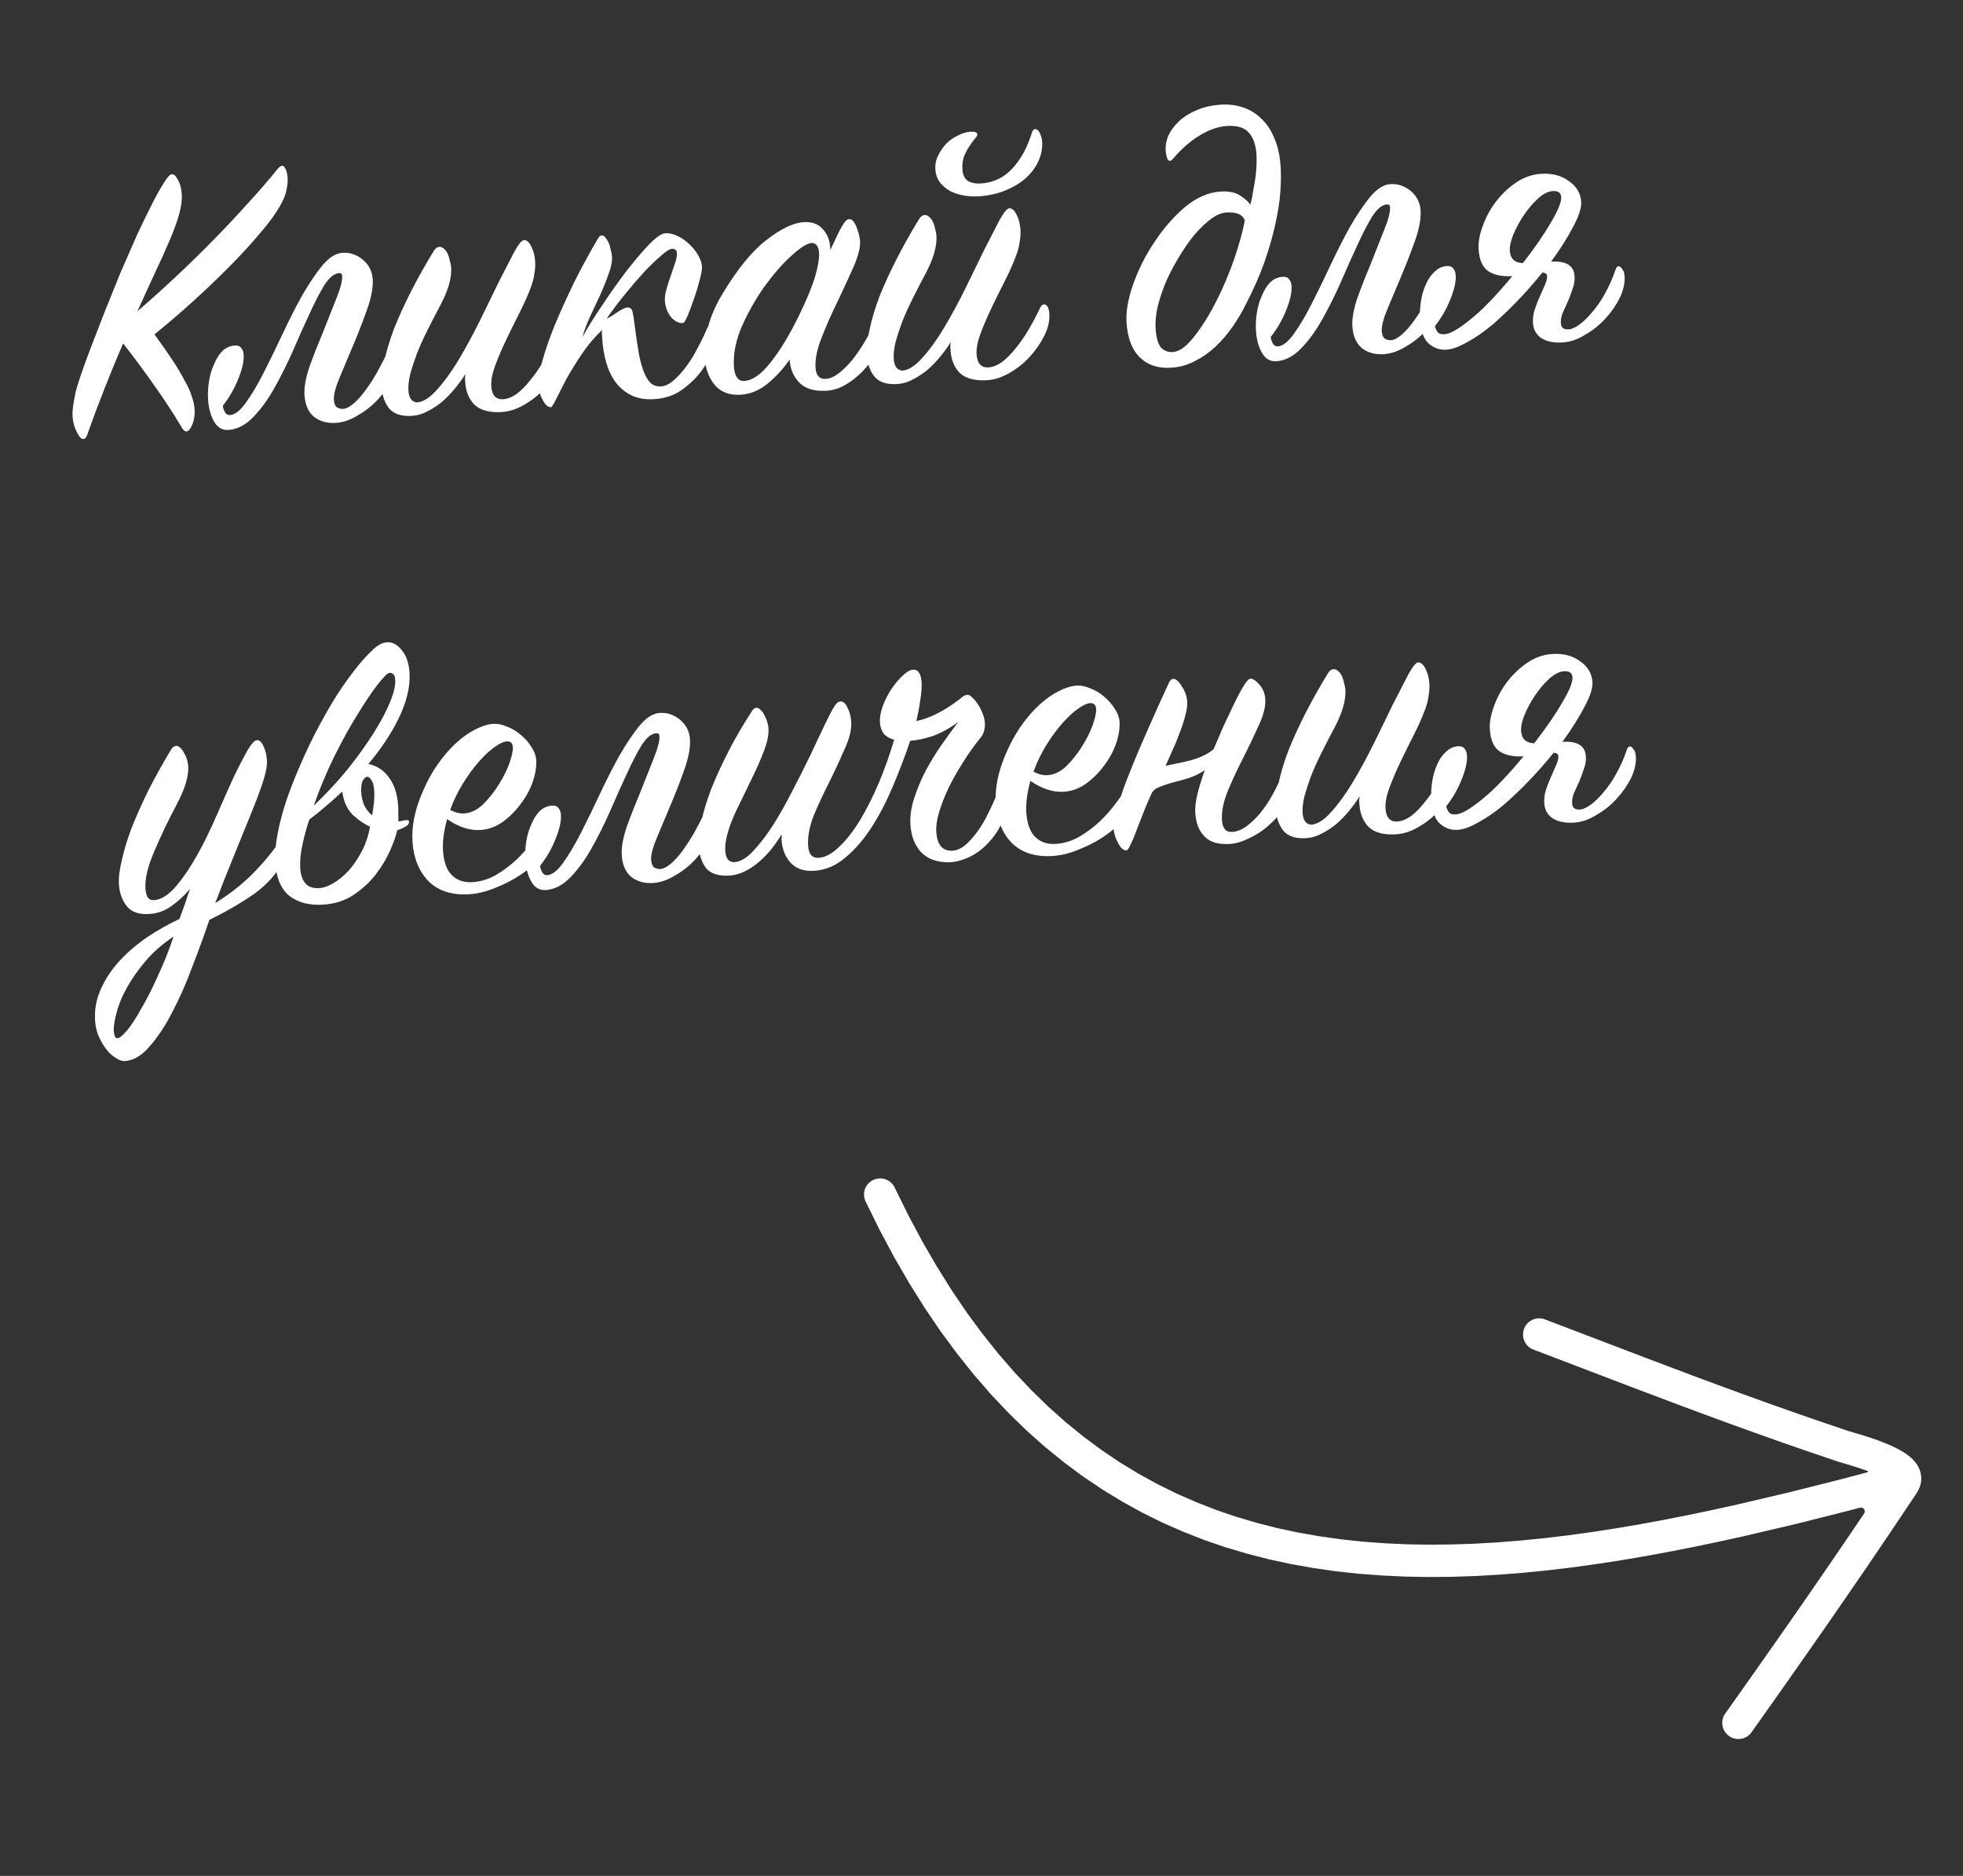 <?xml version="1.0" encoding="UTF-8"?> <svg xmlns="http://www.w3.org/2000/svg" width="180" height="172" viewBox="0 0 180 172" fill="none"><rect x="0" y="0" width="180" height="172" fill="#333333" stroke="none"/> <path d="M11.288 31.487C10.723 32.801 10.161 34.166 9.602 35.58C9.044 36.994 8.5 38.445 7.971 39.933C7.885 40.139 7.779 40.246 7.654 40.254C7.455 40.267 7.253 40.055 7.049 39.617C6.82 39.182 6.689 38.714 6.657 38.215C6.637 37.916 6.653 37.589 6.705 37.235C6.757 36.881 6.83 36.463 6.923 35.981C7.002 35.65 7.167 35.114 7.419 34.371C7.671 33.628 7.989 32.755 8.375 31.753C8.76 30.751 9.177 29.672 9.628 28.515C10.101 27.331 10.575 26.161 11.05 25.002C11.551 23.842 12.041 22.721 12.521 21.637C13.026 20.552 13.489 19.595 13.911 18.766C14.332 17.936 14.702 17.273 15.02 16.777C15.336 16.255 15.582 15.988 15.757 15.977C15.956 15.964 16.143 16.14 16.317 16.504C16.515 16.841 16.631 17.272 16.665 17.796C16.701 18.345 16.617 18.977 16.413 19.691C16.21 20.406 15.912 21.214 15.52 22.117C15.152 22.993 14.714 23.961 14.208 25.021C13.703 26.106 13.166 27.281 12.598 28.546C13.759 27.543 14.93 26.489 16.11 25.384C17.29 24.28 18.432 23.166 19.536 22.041C20.639 20.917 21.693 19.796 22.697 18.678C23.726 17.559 24.657 16.483 25.491 15.451C25.631 15.292 25.751 15.209 25.851 15.203C26 15.193 26.12 15.31 26.212 15.555C26.301 15.774 26.355 16.021 26.373 16.296C26.399 16.695 26.342 17.162 26.202 17.697C26.06 18.207 25.761 18.803 25.305 19.484C24.918 20.085 24.34 20.825 23.571 21.702C22.827 22.577 21.95 23.524 20.939 24.542C19.953 25.533 18.88 26.556 17.721 27.608C16.563 28.661 15.377 29.678 14.164 30.66C14.825 31.568 15.378 32.358 15.823 33.031C16.267 33.703 16.633 34.318 16.92 34.875C17.231 35.406 17.45 35.892 17.58 36.335C17.732 36.75 17.821 37.145 17.845 37.52C17.878 38.018 17.808 38.486 17.637 38.923C17.463 39.336 17.277 39.548 17.077 39.561C16.977 39.568 16.859 39.475 16.721 39.284C15.905 37.91 15.041 36.589 14.132 35.321C13.247 34.051 12.299 32.773 11.288 31.487ZM21.536 31.679C21.81 31.661 22.003 31.736 22.114 31.904C22.249 32.046 22.325 32.254 22.343 32.528C22.381 33.102 22.216 33.839 21.849 34.74C21.506 35.614 21.034 36.434 20.433 37.2C20.444 37.374 20.507 37.57 20.622 37.788C20.734 37.981 20.89 38.071 21.09 38.058C21.539 38.029 22.027 37.646 22.555 36.91C23.083 36.174 23.625 35.262 24.179 34.174C24.734 33.085 25.308 31.908 25.902 30.642C26.495 29.375 27.094 28.196 27.699 27.105C28.328 26.011 28.945 25.094 29.547 24.353C30.175 23.611 30.788 23.22 31.387 23.181C32.085 23.135 32.712 23.344 33.269 23.809C33.825 24.273 34.127 24.867 34.175 25.59C34.224 26.339 34.058 27.251 33.678 28.328C33.297 29.405 32.88 30.485 32.425 31.567C31.97 32.648 31.547 33.653 31.157 34.58C30.767 35.508 30.587 36.196 30.616 36.645C30.639 36.994 30.729 37.226 30.887 37.341C31.07 37.454 31.261 37.504 31.46 37.491C31.735 37.473 32.05 37.315 32.406 37.016C32.762 36.717 33.124 36.317 33.492 35.817C33.86 35.317 34.224 34.755 34.584 34.13C34.942 33.48 35.286 32.807 35.616 32.109C35.678 31.904 35.771 31.798 35.896 31.79C35.996 31.783 36.101 31.864 36.212 32.032C36.347 32.174 36.424 32.394 36.444 32.693C36.485 33.317 36.34 33.977 36.01 34.675C35.678 35.349 35.232 35.991 34.671 36.604C34.133 37.191 33.514 37.682 32.814 38.079C32.14 38.499 31.467 38.731 30.793 38.775C30.02 38.825 29.357 38.644 28.804 38.229C28.274 37.788 27.979 37.118 27.921 36.22C27.875 35.522 28.03 34.648 28.387 33.597C28.769 32.545 29.188 31.478 29.643 30.396C30.073 29.316 30.471 28.313 30.836 27.387C31.224 26.435 31.404 25.735 31.374 25.286C31.363 25.111 31.27 25.029 31.095 25.041C30.646 25.07 30.194 25.438 29.74 26.144C29.31 26.849 28.854 27.73 28.373 28.789C27.889 29.822 27.387 30.945 26.865 32.156C26.32 33.395 25.744 34.547 25.138 35.614C24.555 36.654 23.911 37.535 23.207 38.258C22.503 38.98 21.752 39.367 20.954 39.42C20.38 39.457 19.937 39.198 19.625 38.643C19.314 38.087 19.132 37.423 19.081 36.649C19.046 36.101 19.072 35.548 19.161 34.991C19.248 34.409 19.401 33.886 19.621 33.42C19.815 32.932 20.064 32.527 20.368 32.207C20.698 31.884 21.087 31.709 21.536 31.679ZM42.685 34.276C42.413 34.719 42.092 35.166 41.721 35.616C41.373 36.04 40.986 36.441 40.559 36.819C40.132 37.173 39.688 37.465 39.227 37.696C38.768 37.951 38.289 38.096 37.79 38.128C36.817 38.192 36.113 37.963 35.678 37.44C35.268 36.916 35.037 36.255 34.985 35.457C34.942 34.808 35.029 34.026 35.244 33.11C35.435 32.196 35.733 31.199 36.138 30.121C36.568 29.041 37.094 27.891 37.715 26.673C38.337 25.455 39.032 24.22 39.802 22.967C39.938 22.758 40.094 22.648 40.269 22.636C40.443 22.625 40.598 22.69 40.732 22.831C40.865 22.948 40.975 23.103 41.063 23.298C41.151 23.492 41.215 23.701 41.255 23.924C41.319 24.145 41.357 24.343 41.369 24.518C41.431 25.465 41.105 26.614 40.392 27.963C39.991 28.716 39.602 29.468 39.225 30.219C38.849 30.97 38.52 31.693 38.24 32.388C37.985 33.081 37.776 33.721 37.614 34.307C37.477 34.892 37.423 35.397 37.451 35.821C37.495 36.494 37.756 36.853 38.235 36.897C38.809 36.859 39.422 36.468 40.074 35.724C40.752 34.978 41.418 34.058 42.073 32.963C42.727 31.868 43.375 30.673 44.017 29.379C44.635 28.111 45.209 26.934 45.739 25.847C46.294 24.758 46.761 23.851 47.139 23.125C47.542 22.397 47.843 22.027 48.043 22.014C48.292 21.997 48.518 22.195 48.721 22.608C48.921 22.996 49.039 23.451 49.073 23.975C49.096 24.324 49.071 24.702 48.997 25.107C48.948 25.511 48.838 25.932 48.666 26.369C48.411 27.062 48.073 27.823 47.651 28.652C47.23 29.481 46.821 30.31 46.424 31.137C46.028 31.965 45.691 32.751 45.414 33.495C45.137 34.24 45.016 34.874 45.05 35.398C45.106 36.246 45.47 36.648 46.144 36.604C46.543 36.578 46.958 36.413 47.389 36.109C47.818 35.78 48.229 35.365 48.622 34.863C49.04 34.36 49.441 33.782 49.824 33.131C50.207 32.48 50.563 31.805 50.893 31.107C50.982 30.926 51.101 30.831 51.25 30.821C51.35 30.814 51.441 30.871 51.524 30.991C51.632 31.109 51.698 31.343 51.721 31.692C51.763 32.34 51.607 33.014 51.252 33.714C50.92 34.387 50.474 35.03 49.913 35.643C49.376 36.229 48.756 36.72 48.056 37.117C47.381 37.512 46.706 37.731 46.033 37.776C44.935 37.848 44.108 37.639 43.549 37.149C43.015 36.633 42.718 35.926 42.659 35.029C42.651 34.904 42.643 34.779 42.634 34.654C42.651 34.528 42.668 34.402 42.685 34.276ZM61.595 22.816C61.396 22.829 61.071 23.038 60.622 23.443C60.171 23.824 59.652 24.321 59.066 24.936C58.505 25.548 57.912 26.239 57.286 27.006C56.683 27.747 56.13 28.485 55.627 29.219C55.895 29.101 56.221 28.904 56.603 28.629C56.988 28.378 57.279 28.234 57.477 28.196C57.751 28.178 57.921 28.292 57.988 28.538C58.054 28.784 58.141 29.342 58.248 30.212C58.35 31.007 58.46 31.738 58.579 32.407C58.697 33.05 58.846 33.604 59.026 34.068C59.207 34.532 59.418 34.882 59.659 35.117C59.925 35.349 60.244 35.454 60.618 35.429C60.993 35.405 61.381 35.217 61.784 34.864C62.187 34.512 62.572 34.086 62.94 33.586C63.331 33.06 63.682 32.486 63.992 31.864C64.327 31.241 64.613 30.646 64.852 30.079C64.987 29.845 65.116 29.724 65.241 29.716C65.341 29.709 65.433 29.778 65.518 29.923C65.627 30.066 65.691 30.275 65.709 30.549C65.725 30.799 65.629 31.243 65.421 31.883C65.237 32.521 64.905 33.182 64.424 33.865C63.966 34.521 63.366 35.124 62.626 35.673C61.91 36.221 61.029 36.529 59.981 36.598C59.183 36.651 58.487 36.533 57.892 36.247C57.322 35.959 56.845 35.564 56.462 35.063C56.076 34.537 55.786 33.93 55.591 33.242C55.395 32.553 55.273 31.835 55.224 31.086C55.216 30.962 55.208 30.837 55.199 30.712C55.19 30.563 55.192 30.412 55.207 30.261C54.523 30.907 53.907 31.636 53.359 32.449C52.812 33.261 52.336 34.031 51.933 34.759C51.555 35.485 51.244 36.094 51.001 36.586C50.757 37.078 50.598 37.326 50.523 37.331C50.249 37.349 49.997 37.128 49.766 36.667C49.511 36.208 49.368 35.754 49.339 35.305C49.307 34.831 49.435 34.108 49.722 33.138C49.985 32.169 50.363 31.067 50.858 29.832C51.379 28.596 51.969 27.292 52.631 25.921C53.318 24.548 54.044 23.211 54.81 21.908C54.922 21.7 55.04 21.593 55.165 21.584C55.289 21.576 55.406 21.644 55.516 21.787C55.624 21.905 55.722 22.061 55.81 22.256C55.898 22.451 55.962 22.672 56.004 22.919C56.068 23.141 56.106 23.339 56.118 23.513C56.147 23.962 56.044 24.495 55.809 25.111C55.599 25.726 55.34 26.37 55.034 27.041C54.704 27.739 54.386 28.424 54.079 29.095C53.772 29.766 53.549 30.37 53.408 30.905C53.878 30.047 54.479 29.081 55.21 28.006C55.939 26.906 56.673 25.869 57.41 24.894C58.173 23.917 58.871 23.095 59.503 22.427C60.161 21.758 60.651 21.413 60.976 21.391C61.375 21.365 61.769 21.452 62.158 21.652C62.571 21.85 62.939 22.114 63.261 22.444C63.582 22.748 63.842 23.082 64.041 23.445C64.24 23.807 64.35 24.138 64.369 24.438C64.385 24.687 64.313 25.105 64.151 25.692C64.012 26.252 63.837 26.827 63.625 27.417C63.437 27.98 63.245 28.494 63.05 28.958C62.853 29.396 62.717 29.618 62.643 29.623C62.243 29.649 61.868 29.461 61.516 29.058C61.187 28.629 61.005 28.14 60.969 27.591C60.948 27.267 60.999 26.9 61.122 26.491C61.244 26.058 61.379 25.636 61.528 25.225C61.653 24.841 61.779 24.47 61.905 24.111C62.031 23.727 62.086 23.422 62.071 23.198C62.053 22.924 61.894 22.796 61.595 22.816ZM76.14 22.915C76.295 22.604 76.449 22.28 76.602 21.945C76.755 21.609 76.899 21.312 77.032 21.052C77.189 20.767 77.324 20.545 77.439 20.387C77.577 20.203 77.709 20.106 77.834 20.098C78.033 20.085 78.189 20.175 78.302 20.368C78.44 20.559 78.542 20.778 78.608 21.024C78.698 21.244 78.762 21.465 78.802 21.688C78.842 21.911 78.862 22.035 78.864 22.06C78.903 22.658 78.705 23.46 78.27 24.466C77.834 25.446 77.351 26.492 76.823 27.604C76.269 28.717 75.779 29.826 75.35 30.932C74.92 32.012 74.73 32.939 74.781 33.712C74.828 34.435 75.139 34.778 75.713 34.74C76.087 34.716 76.477 34.553 76.883 34.25C77.312 33.922 77.736 33.506 78.153 33.002C78.57 32.474 78.969 31.884 79.353 31.233C79.736 30.581 80.08 29.908 80.385 29.211C80.473 29.03 80.58 28.936 80.704 28.927C80.929 28.913 81.058 29.167 81.093 29.691C81.132 30.29 80.999 30.937 80.694 31.633C80.414 32.328 80.018 32.98 79.507 33.59C78.996 34.199 78.416 34.713 77.767 35.132C77.143 35.548 76.495 35.779 75.821 35.823C74.724 35.895 73.894 35.661 73.333 35.122C72.77 34.557 72.46 33.839 72.403 32.966C71.855 33.778 71.189 34.511 70.405 35.163C69.644 35.789 68.815 36.132 67.917 36.191C66.92 36.256 66.137 35.969 65.569 35.33C64.999 34.666 64.68 33.798 64.609 32.725C64.555 31.902 64.659 30.994 64.919 30C65.179 29.006 65.615 28 66.224 26.984C67.602 24.689 68.946 23.035 70.257 22.023C71.592 20.983 72.733 20.433 73.681 20.37C74.429 20.321 75.006 20.521 75.411 20.971C75.841 21.419 76.078 21.979 76.122 22.653L76.14 22.915ZM73.265 28.927C73.95 27.529 74.437 26.358 74.725 25.412C75.012 24.441 75.139 23.694 75.104 23.17C75.067 22.597 74.847 22.298 74.444 22.274C74.02 22.302 73.395 22.694 72.568 23.449C71.764 24.178 70.948 25.108 70.121 26.24C69.318 27.369 68.621 28.592 68.031 29.909C67.466 31.223 67.222 32.466 67.299 33.639C67.327 34.063 67.424 34.395 67.59 34.634C67.754 34.849 67.974 34.947 68.248 34.929C69.021 34.878 69.835 34.299 70.689 33.191C71.568 32.081 72.427 30.66 73.265 28.927ZM89.728 18.003C89.329 18.029 88.902 18.008 88.446 17.937C88.016 17.865 87.607 17.742 87.22 17.567C86.831 17.367 86.5 17.1 86.228 16.767C85.956 16.435 85.803 16.019 85.77 15.52C85.741 15.071 85.826 14.652 86.026 14.263C86.225 13.85 86.476 13.482 86.781 13.162C87.11 12.84 87.469 12.591 87.859 12.415C88.246 12.214 88.615 12.102 88.964 12.079C89.388 12.052 89.606 12.137 89.62 12.337C89.624 12.412 89.557 12.529 89.417 12.688C89.254 12.874 89.082 13.111 88.9 13.399C88.717 13.661 88.549 13.973 88.398 14.333C88.271 14.692 88.222 15.096 88.252 15.545C88.284 16.044 88.458 16.396 88.772 16.601C89.084 16.781 89.477 16.855 89.951 16.824C90.375 16.796 90.795 16.706 91.211 16.553C91.652 16.399 92.074 16.146 92.476 15.794C92.879 15.442 93.262 14.979 93.625 14.404C94.011 13.803 94.35 13.041 94.64 12.121C94.704 11.941 94.785 11.848 94.885 11.841C95.084 11.829 95.243 11.956 95.361 12.224C95.478 12.492 95.545 12.738 95.559 12.962C95.602 13.611 95.48 14.232 95.193 14.827C94.93 15.396 94.538 15.91 94.017 16.37C93.519 16.803 92.905 17.169 92.173 17.467C91.441 17.766 90.626 17.945 89.728 18.003ZM87.184 31.358C86.913 31.802 86.592 32.249 86.22 32.699C85.872 33.122 85.485 33.523 85.059 33.902C84.632 34.256 84.187 34.548 83.727 34.779C83.267 35.034 82.788 35.178 82.29 35.211C81.317 35.275 80.613 35.045 80.178 34.523C79.768 33.998 79.537 33.337 79.484 32.539C79.442 31.891 79.528 31.109 79.744 30.193C79.934 29.279 80.232 28.282 80.637 27.203C81.068 26.123 81.593 24.974 82.215 23.756C82.836 22.538 83.532 21.303 84.301 20.05C84.438 19.841 84.594 19.73 84.768 19.719C84.943 19.707 85.097 19.772 85.232 19.914C85.365 20.03 85.475 20.186 85.563 20.381C85.651 20.575 85.715 20.784 85.754 21.007C85.819 21.228 85.857 21.426 85.868 21.6C85.931 22.548 85.605 23.697 84.892 25.046C84.49 25.799 84.101 26.551 83.725 27.302C83.348 28.053 83.02 28.776 82.74 29.47C82.485 30.163 82.276 30.803 82.114 31.39C81.977 31.975 81.923 32.48 81.95 32.904C81.995 33.577 82.256 33.936 82.735 33.979C83.308 33.942 83.922 33.551 84.574 32.807C85.252 32.061 85.918 31.141 86.572 30.046C87.227 28.951 87.875 27.756 88.517 26.462C89.135 25.194 89.709 24.016 90.239 22.93C90.794 21.841 91.26 20.934 91.638 20.208C92.042 19.48 92.343 19.109 92.543 19.096C92.792 19.08 93.018 19.278 93.22 19.691C93.421 20.078 93.538 20.534 93.573 21.058C93.596 21.407 93.57 21.784 93.497 22.19C93.448 22.594 93.338 23.014 93.166 23.451C92.911 24.145 92.573 24.906 92.151 25.735C91.73 26.564 91.32 27.392 90.924 28.22C90.527 29.047 90.191 29.834 89.914 30.578C89.637 31.323 89.516 31.957 89.55 32.48C89.606 33.329 89.97 33.73 90.644 33.686C91.043 33.66 91.457 33.495 91.888 33.191C92.318 32.863 92.729 32.447 93.122 31.946C93.54 31.442 93.94 30.865 94.323 30.214C94.707 29.562 95.063 28.888 95.393 28.19C95.481 28.009 95.6 27.913 95.75 27.904C95.85 27.897 95.941 27.954 96.024 28.073C96.132 28.192 96.198 28.425 96.22 28.774C96.263 29.423 96.107 30.097 95.752 30.797C95.42 31.47 94.974 32.112 94.413 32.725C93.875 33.312 93.256 33.803 92.556 34.2C91.88 34.595 91.206 34.814 90.532 34.858C89.435 34.93 88.607 34.722 88.049 34.232C87.514 33.716 87.218 33.009 87.159 32.111C87.15 31.987 87.142 31.862 87.134 31.737C87.151 31.611 87.168 31.485 87.184 31.358ZM112.445 19.482C112.021 19.51 111.557 19.703 111.055 20.062C110.577 20.419 110.082 20.89 109.569 21.474C109.082 22.057 108.612 22.727 108.161 23.483C107.708 24.214 107.306 24.967 106.956 25.741C106.631 26.514 106.368 27.283 106.168 28.047C105.992 28.81 105.925 29.503 105.966 30.127C106.02 30.95 106.183 31.528 106.455 31.861C106.751 32.167 107.111 32.306 107.535 32.278C107.934 32.252 108.358 32.037 108.808 31.631C109.255 31.201 109.696 30.659 110.129 30.004C110.587 29.348 111.026 28.605 111.448 27.776C111.893 26.92 112.287 26.055 112.63 25.181C112.997 24.28 113.303 23.409 113.549 22.566C113.817 21.697 114.016 20.907 114.145 20.198C113.934 19.66 113.367 19.422 112.445 19.482ZM117.43 15.286C117.474 15.959 117.463 16.749 117.397 17.655C117.331 18.561 117.171 19.561 116.918 20.654C116.687 21.722 116.35 22.883 115.906 24.14C115.461 25.371 114.893 26.648 114.203 27.971C113.872 28.644 113.477 29.309 113.019 29.965C112.561 30.621 112.049 31.218 111.483 31.756C110.918 32.295 110.295 32.736 109.616 33.081C108.939 33.451 108.202 33.662 107.404 33.715C106.206 33.793 105.247 33.48 104.524 32.776C103.802 32.072 103.393 30.997 103.298 29.55C103.234 28.578 103.434 27.425 103.898 26.092C104.362 24.759 105.004 23.477 105.825 22.246C106.645 20.99 107.576 19.914 108.619 19.019C109.688 18.123 110.783 17.637 111.906 17.564C112.704 17.512 113.326 17.646 113.773 17.968C114.218 18.264 114.512 18.533 114.653 18.774C114.773 18.315 114.867 17.846 114.936 17.365C115.03 16.883 115.101 16.44 115.149 16.036C115.196 15.607 115.222 15.23 115.225 14.904C115.229 14.578 115.225 14.328 115.214 14.153C115.157 13.28 114.925 12.619 114.52 12.17C114.113 11.696 113.436 11.489 112.488 11.552C111.69 11.604 110.858 11.896 109.991 12.429C109.147 12.935 108.342 13.639 107.574 14.541C107.458 14.674 107.362 14.743 107.287 14.748C107.163 14.756 107.069 14.662 107.006 14.466C106.941 14.245 106.902 14.022 106.887 13.797C106.858 13.349 106.94 12.892 107.135 12.429C107.355 11.963 107.678 11.529 108.102 11.125C108.526 10.722 109.055 10.386 109.689 10.12C110.346 9.826 111.099 9.651 111.947 9.596C112.645 9.55 113.314 9.631 113.954 9.84C114.594 10.049 115.155 10.387 115.636 10.857C116.143 11.325 116.546 11.924 116.844 12.656C117.167 13.387 117.363 14.263 117.43 15.286ZM117.623 25.38C117.898 25.362 118.09 25.437 118.202 25.605C118.336 25.747 118.412 25.954 118.43 26.229C118.468 26.802 118.303 27.54 117.937 28.44C117.593 29.314 117.121 30.134 116.52 30.9C116.531 31.075 116.594 31.271 116.709 31.489C116.822 31.682 116.978 31.772 117.177 31.759C117.626 31.73 118.115 31.347 118.643 30.611C119.17 29.875 119.712 28.963 120.267 27.874C120.821 26.786 121.396 25.609 121.989 24.342C122.582 23.076 123.181 21.897 123.786 20.805C124.416 19.712 125.032 18.795 125.634 18.054C126.262 17.312 126.875 16.921 127.474 16.881C128.172 16.836 128.8 17.045 129.356 17.509C129.912 17.974 130.214 18.568 130.262 19.291C130.311 20.039 130.145 20.952 129.765 22.029C129.385 23.106 128.967 24.185 128.512 25.267C128.057 26.349 127.634 27.354 127.244 28.281C126.854 29.208 126.674 29.896 126.703 30.345C126.726 30.695 126.816 30.927 126.974 31.042C127.157 31.155 127.348 31.205 127.548 31.192C127.822 31.174 128.137 31.015 128.493 30.716C128.85 30.418 129.212 30.018 129.58 29.518C129.948 29.018 130.312 28.456 130.671 27.831C131.03 27.181 131.374 26.507 131.704 25.809C131.765 25.605 131.859 25.499 131.983 25.491C132.083 25.484 132.189 25.565 132.3 25.733C132.434 25.874 132.511 26.095 132.531 26.394C132.572 27.017 132.427 27.678 132.097 28.376C131.766 29.049 131.319 29.692 130.758 30.305C130.221 30.891 129.602 31.383 128.901 31.779C128.227 32.199 127.554 32.431 126.88 32.475C126.107 32.526 125.444 32.344 124.891 31.93C124.361 31.488 124.067 30.819 124.008 29.921C123.962 29.223 124.118 28.348 124.475 27.298C124.856 26.246 125.275 25.179 125.73 24.097C126.16 23.017 126.558 22.014 126.923 21.088C127.311 20.136 127.491 19.435 127.461 18.986C127.45 18.812 127.357 18.73 127.182 18.742C126.733 18.771 126.282 19.139 125.827 19.845C125.397 20.549 124.942 21.431 124.46 22.489C123.977 23.523 123.474 24.646 122.952 25.857C122.407 27.095 121.832 28.248 121.225 29.314C120.642 30.355 119.999 31.236 119.294 31.958C118.59 32.681 117.839 33.068 117.041 33.12C116.467 33.158 116.025 32.899 115.713 32.343C115.401 31.788 115.219 31.123 115.169 30.35C115.133 29.802 115.159 29.249 115.248 28.692C115.335 28.11 115.489 27.586 115.708 27.121C115.902 26.633 116.151 26.228 116.456 25.907C116.785 25.585 117.174 25.409 117.623 25.38ZM132.676 24.393C132.95 24.375 133.143 24.45 133.254 24.618C133.389 24.76 133.465 24.968 133.483 25.242C133.52 25.816 133.356 26.553 132.989 27.454C132.646 28.328 132.173 29.148 131.572 29.913C131.637 30.135 131.724 30.317 131.834 30.46C131.943 30.603 132.16 30.664 132.484 30.643C132.983 30.61 133.768 30.158 134.838 29.286C135.933 28.413 137.211 27.089 138.673 25.315C137.75 25.375 137.013 25.223 136.464 24.859C135.939 24.492 135.644 23.823 135.58 22.85C135.541 22.252 135.659 21.567 135.934 20.798C136.208 20.003 136.598 19.264 137.104 18.58C137.633 17.869 138.258 17.264 138.976 16.766C139.695 16.268 140.466 15.992 141.289 15.938C142.312 15.871 143.165 16.091 143.85 16.597C144.557 17.076 144.938 17.715 144.99 18.514C145.026 19.062 144.776 19.83 144.239 20.817C143.728 21.802 143.058 22.861 142.23 23.992C143.602 23.902 144.32 24.344 144.384 25.316C144.41 25.715 144.348 26.108 144.198 26.493C144.073 26.877 143.934 27.25 143.783 27.61C143.608 27.997 143.444 28.359 143.29 28.695C143.162 29.029 143.107 29.345 143.127 29.645C143.153 30.044 143.391 30.228 143.84 30.199C144.114 30.181 144.443 30.034 144.825 29.759C145.208 29.483 145.597 29.107 145.991 28.63C146.411 28.152 146.8 27.588 147.158 26.938C147.539 26.262 147.867 25.526 148.14 24.732C148.202 24.527 148.295 24.421 148.42 24.413C148.52 24.407 148.625 24.487 148.736 24.655C148.871 24.797 148.948 25.017 148.968 25.316C149.009 25.94 148.864 26.601 148.534 27.299C148.202 27.972 147.756 28.615 147.195 29.227C146.657 29.814 146.038 30.305 145.338 30.702C144.664 31.122 143.991 31.354 143.317 31.398C142.494 31.452 141.834 31.32 141.337 31.002C140.866 30.682 140.61 30.223 140.571 29.624C140.545 29.225 140.593 28.821 140.717 28.412C140.864 27.977 141.024 27.566 141.199 27.178C141.374 26.791 141.527 26.443 141.657 26.134C141.81 25.798 141.88 25.518 141.865 25.294C141.853 25.119 141.709 25.016 141.431 24.984C140.737 25.856 139.991 26.706 139.194 27.535C138.397 28.364 137.607 29.117 136.825 29.795C136.041 30.447 135.274 30.973 134.524 31.373C133.8 31.796 133.164 32.026 132.615 32.062C132.041 32.1 131.516 31.921 131.039 31.526C130.563 31.132 130.288 30.386 130.216 29.288C130.18 28.74 130.207 28.187 130.295 27.63C130.383 27.048 130.536 26.525 130.756 26.059C130.951 25.596 131.214 25.215 131.545 24.918C131.875 24.596 132.252 24.421 132.676 24.393ZM142.37 17.52C141.946 17.548 141.497 17.778 141.025 18.21C140.552 18.642 140.122 19.146 139.734 19.722C139.346 20.299 139.022 20.896 138.762 21.514C138.525 22.106 138.42 22.601 138.446 23C138.493 23.724 138.893 24.098 139.647 24.124C140.732 22.725 141.59 21.479 142.219 20.386C142.874 19.291 143.187 18.519 143.157 18.07C143.131 17.671 142.869 17.488 142.37 17.52ZM26.053 78.859C25.406 80.079 24.485 81.116 23.289 81.971C22.091 82.801 20.727 83.592 19.198 84.343C18.758 85.65 18.248 87.048 17.67 88.539C17.118 90.053 16.508 91.445 15.84 92.717C15.197 93.986 14.502 95.046 13.756 95.897C13.037 96.77 12.266 97.234 11.443 97.288C11.218 97.303 10.963 97.219 10.675 97.038C10.363 96.858 10.07 96.602 9.798 96.269C9.526 95.936 9.287 95.538 9.081 95.076C8.877 94.638 8.757 94.145 8.721 93.597C8.652 92.549 8.838 91.56 9.278 90.629C9.693 89.701 10.275 88.836 11.024 88.035C11.75 87.261 12.58 86.555 13.515 85.918C14.476 85.279 15.454 84.727 16.45 84.26C16.622 83.823 16.792 83.361 16.96 82.874C17.106 82.414 17.263 81.953 17.433 81.491C16.922 82.1 16.355 82.626 15.733 83.067C15.111 83.509 14.438 83.754 13.715 83.801C12.767 83.863 12.076 83.633 11.641 83.11C11.204 82.563 10.959 81.89 10.907 81.092C10.868 80.493 10.957 79.749 11.174 78.858C11.366 77.968 11.665 76.984 12.07 75.906C12.5 74.826 13.014 73.677 13.61 72.461C14.232 71.243 14.926 69.995 15.694 68.717C15.831 68.508 15.986 68.397 16.161 68.386C16.286 68.378 16.415 68.445 16.55 68.586C16.683 68.703 16.793 68.858 16.881 69.053C16.992 69.221 17.08 69.415 17.145 69.637C17.209 69.858 17.247 70.056 17.259 70.23C17.318 71.128 16.98 72.278 16.245 73.678C15.42 75.235 14.715 76.709 14.13 78.1C13.543 79.466 13.279 80.598 13.338 81.496C13.358 81.795 13.425 82.054 13.539 82.272C13.677 82.463 13.871 82.551 14.12 82.534C14.868 82.485 15.646 81.933 16.454 80.879C17.286 79.822 18.133 78.414 18.995 76.654C19.348 75.93 19.742 75.065 20.177 74.059C20.613 73.054 21.038 72.099 21.455 71.195C21.897 70.29 22.297 69.512 22.655 68.862C23.038 68.211 23.342 67.878 23.566 67.863C23.791 67.848 23.991 68.036 24.166 68.425C24.341 68.789 24.444 69.221 24.477 69.719C24.508 70.193 24.377 70.878 24.085 71.774C23.792 72.645 23.407 73.66 22.932 74.818C22.457 75.976 21.94 77.25 21.379 78.639C20.818 80.004 20.27 81.392 19.736 82.805C21.18 81.909 22.406 80.927 23.413 79.859C24.445 78.789 25.301 77.706 25.98 76.609C26.07 76.453 26.178 76.371 26.302 76.363C26.352 76.36 26.418 76.406 26.499 76.5C26.579 76.57 26.625 76.705 26.639 76.904C26.652 77.104 26.619 77.369 26.54 77.7C26.462 78.031 26.299 78.417 26.053 78.859ZM15.917 85.873C14.909 86.541 14.056 87.285 13.358 88.108C12.661 88.93 12.088 89.744 11.64 90.55C11.192 91.356 10.878 92.115 10.7 92.828C10.496 93.543 10.408 94.112 10.436 94.536C10.449 94.736 10.485 94.896 10.543 95.018C10.576 95.141 10.655 95.198 10.779 95.19C10.979 95.177 11.276 94.932 11.671 94.455C12.065 93.979 12.497 93.311 12.967 92.454C13.463 91.62 13.963 90.635 14.464 89.5C14.992 88.389 15.477 87.18 15.917 85.873ZM29.665 82.943C28.392 83.027 27.361 82.769 26.57 82.169C25.778 81.545 25.335 80.522 25.242 79.1C25.193 78.352 25.261 77.483 25.447 76.494C25.633 75.505 25.903 74.473 26.258 73.398C26.637 72.296 27.077 71.177 27.579 70.042C28.079 68.882 28.619 67.757 29.199 66.667C29.779 65.577 30.375 64.549 30.988 63.582C31.626 62.613 32.258 61.745 32.883 60.977C33.325 60.448 33.758 59.981 34.182 59.577C34.63 59.147 35.066 58.918 35.489 58.891C35.988 58.858 36.443 59.103 36.853 59.628C37.261 60.127 37.493 60.801 37.549 61.649C37.593 62.322 37.526 63.015 37.347 63.728C37.169 64.441 36.903 65.16 36.549 65.885C36.196 66.609 35.779 67.325 35.3 68.033C34.844 68.714 34.337 69.386 33.779 70.049C34.54 70.2 35.168 70.609 35.663 71.278C36.158 71.947 36.439 72.805 36.508 73.853C36.524 74.102 36.528 74.353 36.52 74.603C36.534 74.828 36.537 75.066 36.529 75.317C36.654 75.309 36.777 75.288 36.901 75.255C36.999 75.223 37.123 75.203 37.272 75.193C37.422 75.183 37.5 75.228 37.506 75.328C37.52 75.527 37.38 75.699 37.089 75.844C36.823 75.986 36.604 76.076 36.431 76.112C36.314 76.621 36.092 77.249 35.765 77.997C35.438 78.745 34.998 79.475 34.444 80.188C33.889 80.9 33.216 81.521 32.424 82.048C31.632 82.576 30.712 82.874 29.665 82.943ZM33.93 75.788C33.492 75.616 32.982 75.274 32.397 74.761C31.836 74.222 31.5 73.492 31.389 72.573C30.847 73.084 30.314 73.558 29.792 73.993C29.294 74.426 28.818 74.808 28.364 75.138C28.112 75.881 27.9 76.659 27.728 77.472C27.554 78.26 27.488 78.978 27.531 79.626C27.569 80.2 27.724 80.653 27.996 80.986C28.268 81.319 28.703 81.466 29.302 81.427C29.701 81.4 30.13 81.247 30.587 80.966C31.07 80.684 31.533 80.303 31.977 79.823C32.42 79.318 32.82 78.729 33.176 78.054C33.533 77.379 33.784 76.624 33.93 75.788ZM28.769 73.872C29.924 72.769 30.965 71.649 31.893 70.511C32.819 69.348 33.61 68.244 34.268 67.199C34.926 66.154 35.428 65.207 35.773 64.358C36.118 63.508 36.274 62.834 36.241 62.336C36.223 62.061 36.162 61.89 36.057 61.822C35.976 61.727 35.861 61.684 35.711 61.694C35.536 61.705 35.172 62.067 34.617 62.78C34.086 63.466 33.47 64.383 32.769 65.531C32.066 66.654 31.349 67.954 30.62 69.43C29.913 70.879 29.296 72.359 28.769 73.872ZM34.125 74.76C34.291 73.848 34.355 73.105 34.317 72.531C34.286 72.057 34.202 71.725 34.064 71.533C33.925 71.317 33.792 71.213 33.668 71.221C33.518 71.231 33.377 71.365 33.243 71.625C33.135 71.882 33.096 72.236 33.125 72.684C33.153 73.108 33.255 73.515 33.43 73.904C33.63 74.267 33.861 74.552 34.125 74.76ZM40.995 75.099C40.693 76.221 40.568 77.181 40.62 77.979C40.689 79.027 40.964 79.785 41.446 80.255C41.927 80.724 42.555 80.933 43.328 80.883C44.051 80.835 44.751 80.627 45.428 80.257C46.104 79.862 46.737 79.394 47.328 78.855C47.917 78.29 48.453 77.679 48.936 77.021C49.419 76.363 49.828 75.722 50.163 75.099C50.228 74.945 50.322 74.863 50.447 74.855C50.547 74.849 50.638 74.893 50.719 74.988C50.825 75.081 50.886 75.24 50.9 75.464C50.949 76.213 50.723 76.966 50.222 77.725C49.721 78.485 49.077 79.178 48.292 79.806C47.505 80.409 46.636 80.904 45.684 81.292C44.759 81.703 43.885 81.936 43.062 81.99C41.466 82.094 40.213 81.701 39.303 80.808C38.416 79.89 37.923 78.682 37.825 77.186C37.735 75.814 38.015 74.355 38.666 72.81C39.076 71.806 39.555 70.91 40.105 70.123C40.654 69.335 41.225 68.672 41.816 68.132C42.406 67.592 42.993 67.178 43.575 66.889C44.181 66.574 44.733 66.4 45.232 66.368C45.631 66.341 46.05 66.427 46.488 66.623C46.95 66.793 47.367 67.042 47.739 67.368C48.136 67.692 48.461 68.059 48.713 68.469C48.991 68.876 49.142 69.28 49.169 69.679C49.208 70.277 49.101 70.948 48.849 71.691C48.596 72.409 48.227 73.085 47.742 73.718C47.283 74.349 46.73 74.898 46.085 75.367C45.462 75.808 44.789 76.053 44.066 76.1C43.069 76.165 42.045 75.832 40.995 75.099ZM41.278 74.254C41.719 74.501 42.153 74.61 42.577 74.582C43.175 74.543 43.746 74.267 44.288 73.756C44.829 73.22 45.304 72.625 45.712 71.972C46.143 71.292 46.476 70.632 46.709 69.99C46.941 69.324 47.046 68.829 47.025 68.504C47 68.13 46.814 67.955 46.464 67.978C46.19 67.996 45.837 68.156 45.406 68.46C44.999 68.737 44.561 69.129 44.093 69.636C43.649 70.116 43.199 70.696 42.742 71.378C42.286 72.059 41.883 72.799 41.535 73.598L41.408 73.945L41.278 74.254ZM50.628 73.866C50.903 73.849 51.095 73.924 51.207 74.091C51.341 74.233 51.417 74.441 51.435 74.715C51.473 75.289 51.308 76.026 50.942 76.927C50.598 77.801 50.126 78.621 49.525 79.387C49.536 79.561 49.599 79.758 49.714 79.976C49.827 80.169 49.983 80.258 50.182 80.246C50.631 80.216 51.12 79.833 51.648 79.097C52.175 78.361 52.717 77.449 53.272 76.361C53.827 75.272 54.401 74.095 54.994 72.829C55.587 71.562 56.186 70.383 56.791 69.292C57.421 68.198 58.037 67.281 58.639 66.541C59.267 65.798 59.88 65.407 60.479 65.368C61.177 65.322 61.805 65.531 62.361 65.996C62.917 66.46 63.219 67.054 63.267 67.778C63.316 68.526 63.15 69.439 62.77 70.516C62.39 71.593 61.972 72.672 61.517 73.754C61.062 74.836 60.639 75.84 60.249 76.767C59.859 77.695 59.679 78.383 59.708 78.832C59.731 79.181 59.822 79.413 59.979 79.528C60.162 79.641 60.353 79.691 60.553 79.678C60.827 79.66 61.142 79.502 61.498 79.203C61.855 78.904 62.217 78.505 62.585 78.005C62.953 77.505 63.317 76.942 63.676 76.317C64.035 75.668 64.379 74.994 64.709 74.296C64.77 74.091 64.864 73.985 64.988 73.977C65.088 73.971 65.194 74.051 65.305 74.219C65.439 74.361 65.516 74.581 65.536 74.88C65.577 75.504 65.432 76.165 65.102 76.863C64.771 77.536 64.325 78.179 63.764 78.791C63.226 79.378 62.607 79.869 61.906 80.266C61.233 80.686 60.559 80.918 59.886 80.962C59.112 81.013 58.449 80.831 57.896 80.416C57.366 79.975 57.072 79.305 57.013 78.407C56.967 77.709 57.123 76.835 57.48 75.784C57.861 74.732 58.28 73.665 58.735 72.584C59.165 71.503 59.563 70.5 59.928 69.575C60.316 68.622 60.496 67.922 60.467 67.473C60.455 67.298 60.362 67.217 60.187 67.228C59.739 67.258 59.287 67.625 58.832 68.331C58.402 69.036 57.947 69.918 57.465 70.976C56.982 72.01 56.479 73.132 55.957 74.344C55.412 75.582 54.837 76.734 54.23 77.801C53.647 78.841 53.004 79.722 52.3 80.445C51.595 81.167 50.844 81.555 50.046 81.607C49.472 81.645 49.03 81.386 48.718 80.83C48.406 80.274 48.224 79.61 48.174 78.837C48.138 78.288 48.164 77.735 48.253 77.178C48.34 76.596 48.493 76.073 48.714 75.608C48.907 75.119 49.156 74.714 49.461 74.394C49.79 74.072 50.179 73.896 50.628 73.866ZM92.042 74.946C91.855 75.535 91.578 76.079 91.21 76.579C90.865 77.052 90.467 77.479 90.016 77.859C89.588 78.213 89.118 78.494 88.606 78.703C88.094 78.912 87.601 79.032 87.127 79.063C85.976 79.089 85.092 78.784 84.474 78.148C83.882 77.51 83.551 76.668 83.482 75.62C83.433 74.872 83.544 74.076 83.814 73.231C84.084 72.387 84.43 71.55 84.852 70.721C85.298 69.89 85.784 69.094 86.311 68.334C86.86 67.546 87.377 66.836 87.862 66.203C87.073 66.781 86.299 67.207 85.541 67.482C84.781 67.732 84.089 67.878 83.466 67.919C83.025 69.225 82.513 70.574 81.927 71.965C81.365 73.329 80.722 74.586 79.995 75.736C79.269 76.886 78.455 77.841 77.553 78.601C76.676 79.36 75.714 79.774 74.666 79.843C73.743 79.903 73.026 79.662 72.515 79.12C72.003 78.577 71.718 77.857 71.659 76.959C71.654 76.884 71.662 76.808 71.682 76.732C71.677 76.657 71.672 76.582 71.667 76.507C71.396 76.951 71.087 77.397 70.74 77.846C70.392 78.269 70.017 78.657 69.614 79.009C69.212 79.361 68.78 79.653 68.319 79.883C67.858 80.114 67.391 80.245 66.917 80.276C65.919 80.341 65.204 80.125 64.77 79.627C64.36 79.103 64.129 78.442 64.077 77.644C64.036 77.02 64.112 76.264 64.304 75.375C64.494 74.46 64.792 73.464 65.198 72.385C65.628 71.305 66.153 70.156 66.775 68.938C67.397 67.72 68.117 66.483 68.936 65.227C69.048 65.019 69.191 64.909 69.366 64.898C69.49 64.89 69.62 64.957 69.754 65.098C69.887 65.215 69.998 65.37 70.086 65.565C70.198 65.758 70.287 65.965 70.352 66.186C70.416 66.407 70.454 66.605 70.466 66.78C70.502 67.328 70.371 68.001 70.072 68.797C69.774 69.593 69.414 70.418 68.995 71.272C68.575 72.126 68.166 72.967 67.77 73.795C67.371 74.597 67.078 75.28 66.889 75.844C66.596 76.715 66.468 77.437 66.506 78.011C66.553 78.734 66.839 79.078 67.362 79.044C67.886 79.01 68.441 78.685 69.027 78.071C69.636 77.43 70.248 76.638 70.863 75.696C71.475 74.729 72.07 73.676 72.647 72.536C73.248 71.394 73.802 70.293 74.309 69.233C74.792 68.199 75.232 67.269 75.629 66.441C76.025 65.614 76.326 65.043 76.531 64.729C76.689 64.468 76.868 64.331 77.068 64.318C77.317 64.302 77.53 64.488 77.705 64.877C77.904 65.24 78.02 65.671 78.053 66.17C78.099 66.868 77.903 67.695 77.464 68.65C77.051 69.604 76.59 70.599 76.082 71.634C75.549 72.671 75.065 73.705 74.632 74.735C74.224 75.764 74.047 76.702 74.103 77.55C74.153 78.323 74.478 78.69 75.077 78.651C75.675 78.612 76.292 78.283 76.928 77.665C77.589 77.046 78.225 76.24 78.836 75.248C79.446 74.232 80.022 73.092 80.566 71.829C81.108 70.541 81.584 69.207 81.994 67.827C81.56 67.706 81.235 67.514 81.017 67.253C80.823 66.965 80.714 66.634 80.689 66.26C80.658 65.786 80.749 65.266 80.963 64.701C81.176 64.136 81.443 63.618 81.763 63.146C82.106 62.648 82.454 62.236 82.809 61.913C83.163 61.589 83.465 61.419 83.715 61.402C84.189 61.371 84.452 61.755 84.504 62.553C84.533 63.002 84.494 63.543 84.385 64.177C84.301 64.808 84.181 65.455 84.024 66.116C85.259 65.86 86.593 65.184 88.024 64.088C88.258 63.847 88.488 63.72 88.713 63.705C88.837 63.697 88.98 63.775 89.141 63.94C89.327 64.103 89.504 64.317 89.672 64.581C89.838 64.821 89.981 65.1 90.102 65.417C90.222 65.71 90.29 65.994 90.308 66.268C90.323 66.492 90.301 66.732 90.243 66.986C90.184 67.24 90.062 67.474 89.875 67.686C89.296 68.401 88.757 69.162 88.259 69.972C87.76 70.756 87.322 71.536 86.947 72.312C86.596 73.061 86.317 73.781 86.112 74.471C85.907 75.161 85.82 75.755 85.853 76.254C85.933 77.476 86.435 78.057 87.358 77.996C87.732 77.972 88.109 77.809 88.49 77.509C88.87 77.183 89.243 76.77 89.611 76.27C89.979 75.77 90.318 75.197 90.626 74.551C90.959 73.903 91.253 73.232 91.508 72.539C91.572 72.359 91.653 72.266 91.753 72.26C91.878 72.252 91.984 72.345 92.072 72.54C92.185 72.733 92.252 72.991 92.273 73.316C92.303 73.764 92.226 74.308 92.042 74.946ZM94.482 71.593C94.18 72.715 94.055 73.675 94.107 74.473C94.176 75.52 94.451 76.279 94.933 76.748C95.415 77.218 96.042 77.427 96.815 77.376C97.538 77.329 98.239 77.12 98.916 76.75C99.591 76.355 100.224 75.888 100.815 75.348C101.404 74.783 101.94 74.172 102.423 73.514C102.906 72.856 103.315 72.216 103.65 71.593C103.715 71.438 103.81 71.357 103.934 71.349C104.034 71.342 104.125 71.386 104.206 71.481C104.312 71.574 104.373 71.733 104.388 71.958C104.437 72.706 104.211 73.46 103.709 74.219C103.208 74.978 102.565 75.672 101.779 76.299C100.992 76.902 100.123 77.397 99.171 77.785C98.247 78.197 97.373 78.429 96.549 78.483C94.953 78.588 93.7 78.194 92.79 77.302C91.903 76.383 91.411 75.175 91.312 73.679C91.223 72.307 91.503 70.849 92.153 69.303C92.563 68.299 93.043 67.404 93.592 66.616C94.142 65.829 94.712 65.165 95.303 64.626C95.894 64.086 96.48 63.672 97.062 63.383C97.668 63.068 98.22 62.894 98.719 62.861C99.118 62.835 99.537 62.92 99.976 63.117C100.438 63.287 100.855 63.535 101.227 63.861C101.624 64.186 101.949 64.553 102.201 64.962C102.478 65.37 102.63 65.773 102.656 66.172C102.695 66.771 102.589 67.442 102.337 68.185C102.083 68.903 101.714 69.578 101.23 70.211C100.77 70.842 100.218 71.392 99.572 71.86C98.95 72.302 98.277 72.546 97.554 72.594C96.556 72.659 95.532 72.325 94.482 71.593ZM94.765 70.748C95.207 70.994 95.64 71.103 96.064 71.076C96.662 71.036 97.233 70.761 97.776 70.249C98.317 69.713 98.791 69.118 99.199 68.465C99.63 67.786 99.963 67.125 100.196 66.484C100.428 65.817 100.534 65.322 100.512 64.998C100.488 64.624 100.301 64.448 99.952 64.471C99.677 64.489 99.325 64.65 98.894 64.954C98.486 65.231 98.048 65.623 97.581 66.129C97.136 66.609 96.686 67.19 96.23 67.871C95.773 68.552 95.371 69.293 95.022 70.092L94.895 70.438L94.765 70.748ZM110.474 70.619C109.969 70.953 109.46 71.199 108.944 71.358C108.428 71.517 107.949 71.649 107.505 71.753C107.037 71.884 106.633 72.023 106.292 72.171C105.949 72.294 105.712 72.497 105.581 72.781C105.274 73.453 105.003 74.097 104.768 74.713C104.533 75.33 104.319 75.882 104.125 76.371C103.955 76.833 103.792 77.207 103.635 77.493C103.505 77.802 103.39 77.96 103.29 77.966C103.016 77.984 102.764 77.763 102.533 77.302C102.277 76.843 102.135 76.389 102.106 75.94C102.074 75.466 102.216 74.755 102.529 73.808C102.816 72.837 103.208 71.747 103.705 70.537C104.2 69.302 104.754 68.001 105.365 66.633C105.976 65.241 106.588 63.886 107.203 62.568C107.315 62.36 107.433 62.252 107.557 62.244C107.807 62.228 108.072 62.448 108.352 62.906C108.658 63.362 108.826 63.827 108.857 64.3C108.882 64.675 108.823 65.117 108.681 65.627C108.562 66.111 108.396 66.623 108.181 67.163C107.99 67.701 107.775 68.229 107.533 68.746C107.293 69.287 107.074 69.778 106.878 70.216C107.174 70.147 107.52 70.074 107.916 69.998C108.311 69.922 108.706 69.834 109.1 69.733C109.52 69.63 109.911 69.492 110.276 69.317C110.665 69.142 111.002 68.932 111.286 68.688C111.546 68.069 111.84 67.386 112.166 66.638C112.518 65.889 112.848 65.191 113.156 64.545C113.465 63.898 113.755 63.353 114.026 62.91C114.298 62.466 114.508 62.239 114.658 62.229C114.882 62.215 115.157 62.397 115.483 62.776C115.806 63.131 115.986 63.57 116.02 64.094C116.064 64.767 115.866 65.569 115.426 66.5C115.011 67.429 114.549 68.398 114.039 69.409C113.506 70.446 113.022 71.479 112.589 72.51C112.179 73.513 112 74.414 112.052 75.213C112.101 75.961 112.413 76.316 112.986 76.278C113.41 76.251 113.838 76.085 114.269 75.781C114.723 75.451 115.147 75.047 115.542 74.57C115.96 74.067 116.348 73.491 116.706 72.841C117.064 72.191 117.371 71.52 117.626 70.827C117.691 70.672 117.786 70.591 117.911 70.583C118.06 70.573 118.18 70.678 118.269 70.897C118.384 71.115 118.448 71.324 118.461 71.524C118.51 72.272 118.344 72.996 117.965 73.698C117.583 74.374 117.097 74.982 116.506 75.522C115.94 76.06 115.317 76.489 114.637 76.809C113.958 77.154 113.344 77.345 112.796 77.381C111.748 77.449 110.969 77.225 110.459 76.707C109.95 76.189 109.664 75.469 109.604 74.546C109.571 74.048 109.634 73.48 109.793 72.843C109.95 72.182 110.177 71.44 110.474 70.619ZM124.68 72.995C124.408 73.438 124.087 73.885 123.716 74.335C123.368 74.759 122.981 75.16 122.555 75.538C122.127 75.892 121.683 76.184 121.222 76.415C120.763 76.67 120.284 76.814 119.785 76.847C118.812 76.911 118.108 76.682 117.673 76.159C117.263 75.635 117.032 74.974 116.98 74.176C116.937 73.527 117.024 72.745 117.239 71.829C117.43 70.915 117.728 69.918 118.133 68.84C118.563 67.76 119.089 66.611 119.71 65.392C120.332 64.174 121.027 62.939 121.797 61.686C121.933 61.477 122.089 61.367 122.264 61.355C122.438 61.344 122.593 61.409 122.727 61.55C122.86 61.667 122.97 61.822 123.058 62.017C123.146 62.212 123.21 62.42 123.25 62.643C123.314 62.864 123.352 63.062 123.364 63.237C123.426 64.184 123.1 65.333 122.387 66.682C121.986 67.435 121.597 68.187 121.22 68.938C120.844 69.689 120.515 70.412 120.235 71.107C119.98 71.8 119.771 72.44 119.61 73.026C119.473 73.611 119.418 74.116 119.446 74.54C119.49 75.213 119.751 75.572 120.23 75.616C120.804 75.578 121.417 75.187 122.07 74.443C122.747 73.697 123.413 72.777 124.068 71.682C124.722 70.587 125.37 69.392 126.012 68.098C126.63 66.83 127.204 65.653 127.734 64.566C128.289 63.477 128.756 62.57 129.134 61.844C129.537 61.116 129.838 60.746 130.038 60.733C130.287 60.716 130.513 60.914 130.716 61.327C130.916 61.715 131.034 62.17 131.068 62.694C131.091 63.043 131.066 63.421 130.992 63.826C130.943 64.23 130.833 64.651 130.662 65.088C130.406 65.781 130.068 66.542 129.646 67.371C129.225 68.2 128.816 69.029 128.419 69.856C128.023 70.684 127.686 71.47 127.409 72.214C127.132 72.959 127.011 73.593 127.045 74.117C127.101 74.965 127.465 75.367 128.139 75.323C128.538 75.296 128.953 75.132 129.384 74.828C129.813 74.499 130.224 74.084 130.617 73.582C131.035 73.079 131.436 72.501 131.819 71.85C132.202 71.199 132.558 70.524 132.888 69.826C132.977 69.645 133.096 69.55 133.245 69.54C133.345 69.533 133.436 69.59 133.519 69.71C133.627 69.828 133.693 70.062 133.716 70.411C133.758 71.059 133.602 71.733 133.247 72.433C132.916 73.106 132.469 73.749 131.908 74.362C131.371 74.948 130.752 75.439 130.051 75.836C129.376 76.231 128.701 76.451 128.028 76.495C126.93 76.567 126.103 76.358 125.545 75.868C125.01 75.353 124.713 74.645 124.654 73.748C124.646 73.623 124.638 73.498 124.629 73.374C124.646 73.247 124.663 73.121 124.68 72.995ZM133.709 68.42C133.983 68.402 134.176 68.477 134.287 68.645C134.422 68.786 134.498 68.994 134.516 69.269C134.554 69.842 134.389 70.579 134.022 71.48C133.679 72.354 133.207 73.174 132.606 73.94C132.67 74.161 132.757 74.344 132.867 74.487C132.976 74.63 133.193 74.691 133.518 74.669C134.016 74.637 134.801 74.185 135.871 73.313C136.966 72.439 138.244 71.116 139.706 69.342C138.783 69.402 138.047 69.25 137.497 68.885C136.972 68.519 136.677 67.85 136.614 66.877C136.574 66.278 136.692 65.594 136.968 64.825C137.241 64.03 137.631 63.291 138.137 62.606C138.667 61.895 139.291 61.291 140.01 60.793C140.729 60.295 141.499 60.019 142.323 59.965C143.345 59.898 144.199 60.117 144.883 60.624C145.591 61.103 145.971 61.742 146.023 62.54C146.059 63.089 145.809 63.857 145.272 64.844C144.761 65.829 144.091 66.888 143.264 68.019C144.636 67.929 145.353 68.37 145.417 69.343C145.443 69.742 145.381 70.134 145.231 70.52C145.106 70.904 144.968 71.276 144.816 71.637C144.641 72.024 144.477 72.385 144.324 72.721C144.195 73.055 144.141 73.372 144.16 73.671C144.187 74.07 144.424 74.255 144.873 74.226C145.147 74.208 145.476 74.061 145.859 73.785C146.241 73.51 146.63 73.133 147.025 72.657C147.444 72.178 147.833 71.614 148.191 70.965C148.573 70.288 148.9 69.553 149.174 68.759C149.235 68.554 149.329 68.448 149.453 68.44C149.553 68.433 149.659 68.514 149.77 68.682C149.904 68.823 149.981 69.044 150.001 69.343C150.042 69.967 149.897 70.627 149.567 71.325C149.236 71.998 148.789 72.641 148.228 73.254C147.691 73.841 147.072 74.332 146.371 74.729C145.698 75.148 145.024 75.38 144.35 75.425C143.527 75.479 142.868 75.347 142.371 75.028C141.899 74.709 141.643 74.249 141.604 73.651C141.578 73.252 141.627 72.848 141.75 72.439C141.897 72.004 142.058 71.592 142.233 71.205C142.408 70.818 142.56 70.47 142.69 70.161C142.844 69.825 142.913 69.545 142.898 69.32C142.887 69.146 142.742 69.043 142.465 69.011C141.77 69.883 141.025 70.733 140.227 71.562C139.43 72.391 138.64 73.144 137.858 73.821C137.074 74.474 136.307 75 135.557 75.4C134.833 75.823 134.197 76.053 133.648 76.089C133.075 76.126 132.549 75.948 132.073 75.553C131.596 75.159 131.322 74.413 131.25 73.315C131.214 72.766 131.24 72.214 131.329 71.657C131.416 71.075 131.569 70.552 131.789 70.086C131.984 69.623 132.248 69.242 132.579 68.945C132.908 68.623 133.285 68.448 133.709 68.42ZM143.403 61.547C142.979 61.575 142.531 61.805 142.058 62.237C141.585 62.668 141.155 63.172 140.767 63.749C140.379 64.326 140.055 64.923 139.795 65.541C139.558 66.133 139.453 66.628 139.479 67.027C139.527 67.75 139.927 68.125 140.68 68.151C141.766 66.752 142.623 65.506 143.253 64.413C143.907 63.318 144.22 62.546 144.191 62.097C144.164 61.698 143.902 61.515 143.403 61.547Z" fill="white"></path> <path d="M82.029 108.864L83.29 111.426L84.579 113.838L85.907 116.126L87.266 118.303L88.66 120.358L90.091 122.297L91.555 124.132L93.048 125.853L94.577 127.467L96.135 128.984L97.717 130.397L99.336 131.71L100.983 132.935L102.655 134.063L104.361 135.101L106.093 136.057L107.849 136.926L109.64 137.71L111.453 138.421L113.293 139.052L115.161 139.606L117.053 140.092L118.972 140.505L120.918 140.848L122.889 141.129L124.881 141.345L126.9 141.496L128.939 141.593L130.999 141.63L133.085 141.61L135.187 141.54L137.309 141.419L139.451 141.248L141.614 141.032L143.79 140.772L145.983 140.469L148.192 140.129L150.415 139.751L152.657 139.336L154.908 138.892L157.172 138.417L159.445 137.914L161.74 137.374L164.031 136.836L166.341 136.255L168.65 135.674L170.975 135.06L171.232 134.992C171.294 134.976 171.299 134.889 171.239 134.866V134.866L170.547 134.625L169.884 134.415L169.29 134.236L168.809 134.094L168.454 133.985L165.929 133.129L163.475 132.278L161.085 131.43L158.742 130.585L156.438 129.741L154.166 128.896L151.922 128.048L149.674 127.201L147.428 126.344L145.186 125.487L142.898 124.614L140.607 123.741C139.846 123.452 139.463 122.598 139.751 121.834C140.042 121.068 140.894 120.682 141.654 120.97L143.942 121.843L146.233 122.717L148.476 123.573L150.718 124.428L152.958 125.273L155.195 126.119L157.456 126.959L159.745 127.798L162.073 128.638L164.447 129.48L166.882 130.324L169.389 131.174L169.643 131.253L170.124 131.394L170.754 131.582L171.477 131.812L172.26 132.085L173.038 132.392L173.451 132.571L173.841 132.757L174.218 132.957L174.588 133.173L174.941 133.418L175.279 133.694L175.453 133.874C175.549 133.974 175.637 134.08 175.717 134.192L175.741 134.226C175.843 134.371 175.929 134.527 175.997 134.691L176.004 134.706C176.075 134.88 176.125 135.062 176.151 135.248V135.248C176.184 135.476 176.181 135.708 176.142 135.935V135.935C176.105 136.149 176.038 136.356 175.941 136.55L175.818 136.799L174.595 138.624L173.381 140.438L172.184 142.203L170.986 143.967L169.774 145.73L168.562 147.491L167.328 149.274L166.064 151.087L164.765 152.94L163.431 154.84L162.044 156.801L160.605 158.835C160.134 159.496 159.21 159.649 158.545 159.174C157.88 158.699 157.723 157.777 158.198 157.115L159.637 155.083L161.018 153.126L162.349 151.231L163.646 149.383L164.904 147.576L166.135 145.8L167.341 144.044L168.547 142.289L169.742 140.532L170.934 138.774V138.774C171.114 138.504 170.865 138.155 170.551 138.238L169.39 138.544L167.06 139.131L164.731 139.717L162.415 140.261L160.103 140.805L157.796 141.315L155.499 141.797L153.213 142.248L150.934 142.67L148.669 143.055L146.412 143.402L144.17 143.712L141.938 143.979L139.72 144.2L137.515 144.376L135.323 144.502L133.151 144.574L130.99 144.594L128.848 144.555L126.724 144.455L124.615 144.297L122.526 144.071L120.46 143.775L118.412 143.414L116.383 142.977L114.38 142.463L112.399 141.876L110.44 141.206L108.512 140.449L106.606 139.614L104.731 138.686L102.886 137.667L101.069 136.56L99.281 135.356L97.529 134.052L95.811 132.657L94.124 131.155L92.477 129.549L90.866 127.845L89.289 126.029L87.753 124.102L86.253 122.072L84.797 119.923L83.377 117.657L81.999 115.282L80.663 112.78L79.38 110.175C79.019 109.447 79.318 108.564 80.049 108.201C80.781 107.839 81.667 108.136 82.029 108.864Z" fill="white"></path> </svg> 